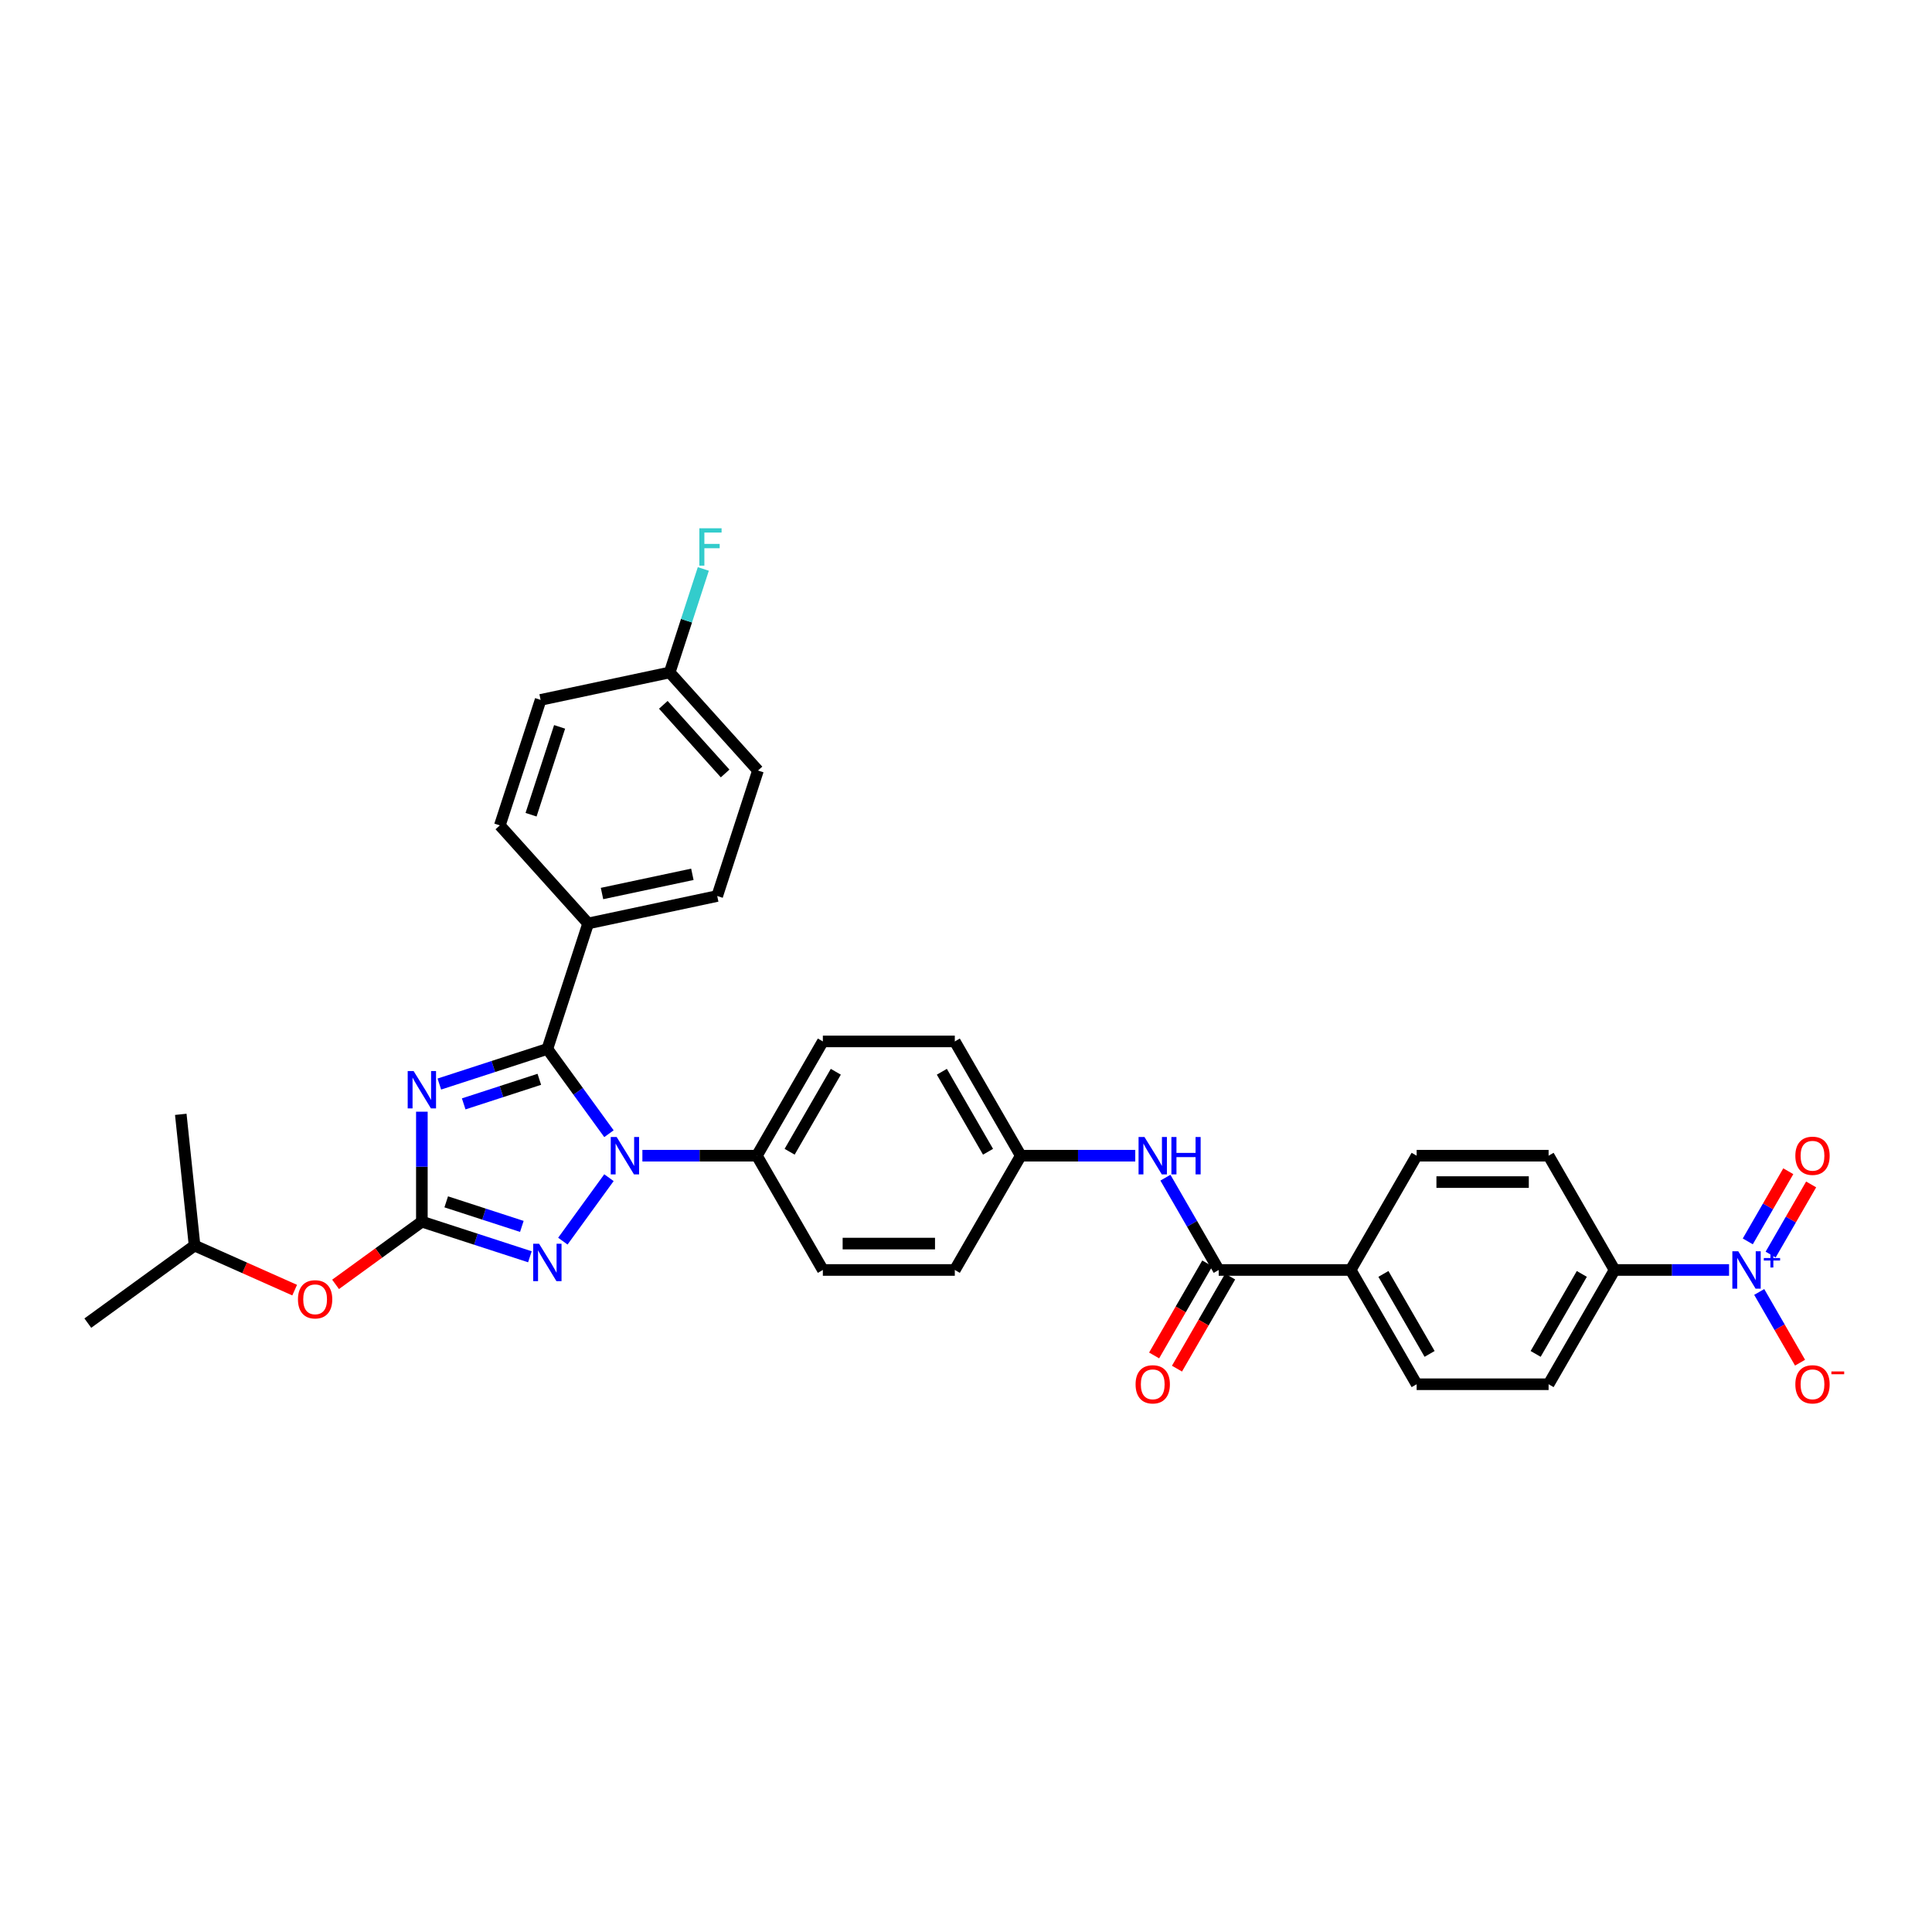 <?xml version='1.0' encoding='iso-8859-1'?>
<svg version='1.1' baseProfile='full'
              xmlns='http://www.w3.org/2000/svg'
                      xmlns:rdkit='http://www.rdkit.org/xml'
                      xmlns:xlink='http://www.w3.org/1999/xlink'
                  xml:space='preserve'
width='1000px' height='1000px' viewBox='0 0 1000 1000'>
<!-- END OF HEADER -->
<rect style='opacity:1.0;fill:#FFFFFF;stroke:none' width='1000' height='1000' x='0' y='0'> </rect>
<path class='bond-0' d='M 894.956,657.334 L 865.328,657.334' style='fill:none;fill-rule:evenodd;stroke:#0000FF;stroke-width:6px;stroke-linecap:butt;stroke-linejoin:miter;stroke-opacity:1' />
<path class='bond-0' d='M 865.328,657.334 L 835.7,657.334' style='fill:none;fill-rule:evenodd;stroke:#000000;stroke-width:6px;stroke-linecap:butt;stroke-linejoin:miter;stroke-opacity:1' />
<path class='bond-1' d='M 910.568,668.713 L 921.136,687.018' style='fill:none;fill-rule:evenodd;stroke:#0000FF;stroke-width:6px;stroke-linecap:butt;stroke-linejoin:miter;stroke-opacity:1' />
<path class='bond-1' d='M 921.136,687.018 L 931.705,705.323' style='fill:none;fill-rule:evenodd;stroke:#FF0000;stroke-width:6px;stroke-linecap:butt;stroke-linejoin:miter;stroke-opacity:1' />
<path class='bond-2' d='M 916.483,649.371 L 926.964,631.216' style='fill:none;fill-rule:evenodd;stroke:#0000FF;stroke-width:6px;stroke-linecap:butt;stroke-linejoin:miter;stroke-opacity:1' />
<path class='bond-2' d='M 926.964,631.216 L 937.446,613.061' style='fill:none;fill-rule:evenodd;stroke:#FF0000;stroke-width:6px;stroke-linecap:butt;stroke-linejoin:miter;stroke-opacity:1' />
<path class='bond-2' d='M 904.653,642.541 L 915.135,624.386' style='fill:none;fill-rule:evenodd;stroke:#0000FF;stroke-width:6px;stroke-linecap:butt;stroke-linejoin:miter;stroke-opacity:1' />
<path class='bond-2' d='M 915.135,624.386 L 925.617,606.231' style='fill:none;fill-rule:evenodd;stroke:#FF0000;stroke-width:6px;stroke-linecap:butt;stroke-linejoin:miter;stroke-opacity:1' />
<path class='bond-3' d='M 603.224,609.565 L 617.013,633.449' style='fill:none;fill-rule:evenodd;stroke:#0000FF;stroke-width:6px;stroke-linecap:butt;stroke-linejoin:miter;stroke-opacity:1' />
<path class='bond-3' d='M 617.013,633.449 L 630.803,657.334' style='fill:none;fill-rule:evenodd;stroke:#000000;stroke-width:6px;stroke-linecap:butt;stroke-linejoin:miter;stroke-opacity:1' />
<path class='bond-4' d='M 587.611,598.186 L 557.983,598.186' style='fill:none;fill-rule:evenodd;stroke:#0000FF;stroke-width:6px;stroke-linecap:butt;stroke-linejoin:miter;stroke-opacity:1' />
<path class='bond-4' d='M 557.983,598.186 L 528.355,598.186' style='fill:none;fill-rule:evenodd;stroke:#000000;stroke-width:6px;stroke-linecap:butt;stroke-linejoin:miter;stroke-opacity:1' />
<path class='bond-5' d='M 624.889,653.919 L 611.13,677.75' style='fill:none;fill-rule:evenodd;stroke:#000000;stroke-width:6px;stroke-linecap:butt;stroke-linejoin:miter;stroke-opacity:1' />
<path class='bond-5' d='M 611.13,677.75 L 597.372,701.58' style='fill:none;fill-rule:evenodd;stroke:#FF0000;stroke-width:6px;stroke-linecap:butt;stroke-linejoin:miter;stroke-opacity:1' />
<path class='bond-5' d='M 636.718,660.749 L 622.96,684.58' style='fill:none;fill-rule:evenodd;stroke:#000000;stroke-width:6px;stroke-linecap:butt;stroke-linejoin:miter;stroke-opacity:1' />
<path class='bond-5' d='M 622.96,684.58 L 609.201,708.41' style='fill:none;fill-rule:evenodd;stroke:#FF0000;stroke-width:6px;stroke-linecap:butt;stroke-linejoin:miter;stroke-opacity:1' />
<path class='bond-6' d='M 630.803,657.334 L 699.102,657.334' style='fill:none;fill-rule:evenodd;stroke:#000000;stroke-width:6px;stroke-linecap:butt;stroke-linejoin:miter;stroke-opacity:1' />
<path class='bond-7' d='M 835.7,657.334 L 801.55,716.483' style='fill:none;fill-rule:evenodd;stroke:#000000;stroke-width:6px;stroke-linecap:butt;stroke-linejoin:miter;stroke-opacity:1' />
<path class='bond-7' d='M 818.748,659.377 L 794.843,700.781' style='fill:none;fill-rule:evenodd;stroke:#000000;stroke-width:6px;stroke-linecap:butt;stroke-linejoin:miter;stroke-opacity:1' />
<path class='bond-8' d='M 835.7,657.334 L 801.55,598.186' style='fill:none;fill-rule:evenodd;stroke:#000000;stroke-width:6px;stroke-linecap:butt;stroke-linejoin:miter;stroke-opacity:1' />
<path class='bond-9' d='M 315.192,609.565 L 291.326,642.414' style='fill:none;fill-rule:evenodd;stroke:#0000FF;stroke-width:6px;stroke-linecap:butt;stroke-linejoin:miter;stroke-opacity:1' />
<path class='bond-10' d='M 315.192,586.807 L 299.253,564.869' style='fill:none;fill-rule:evenodd;stroke:#0000FF;stroke-width:6px;stroke-linecap:butt;stroke-linejoin:miter;stroke-opacity:1' />
<path class='bond-10' d='M 299.253,564.869 L 283.314,542.931' style='fill:none;fill-rule:evenodd;stroke:#000000;stroke-width:6px;stroke-linecap:butt;stroke-linejoin:miter;stroke-opacity:1' />
<path class='bond-11' d='M 332.502,598.186 L 362.13,598.186' style='fill:none;fill-rule:evenodd;stroke:#0000FF;stroke-width:6px;stroke-linecap:butt;stroke-linejoin:miter;stroke-opacity:1' />
<path class='bond-11' d='M 362.13,598.186 L 391.758,598.186' style='fill:none;fill-rule:evenodd;stroke:#000000;stroke-width:6px;stroke-linecap:butt;stroke-linejoin:miter;stroke-opacity:1' />
<path class='bond-12' d='M 274.271,650.503 L 246.315,641.419' style='fill:none;fill-rule:evenodd;stroke:#0000FF;stroke-width:6px;stroke-linecap:butt;stroke-linejoin:miter;stroke-opacity:1' />
<path class='bond-12' d='M 246.315,641.419 L 218.358,632.335' style='fill:none;fill-rule:evenodd;stroke:#000000;stroke-width:6px;stroke-linecap:butt;stroke-linejoin:miter;stroke-opacity:1' />
<path class='bond-12' d='M 270.106,634.786 L 250.536,628.428' style='fill:none;fill-rule:evenodd;stroke:#0000FF;stroke-width:6px;stroke-linecap:butt;stroke-linejoin:miter;stroke-opacity:1' />
<path class='bond-12' d='M 250.536,628.428 L 230.966,622.069' style='fill:none;fill-rule:evenodd;stroke:#000000;stroke-width:6px;stroke-linecap:butt;stroke-linejoin:miter;stroke-opacity:1' />
<path class='bond-13' d='M 218.358,632.335 L 218.358,603.875' style='fill:none;fill-rule:evenodd;stroke:#000000;stroke-width:6px;stroke-linecap:butt;stroke-linejoin:miter;stroke-opacity:1' />
<path class='bond-13' d='M 218.358,603.875 L 218.358,575.415' style='fill:none;fill-rule:evenodd;stroke:#0000FF;stroke-width:6px;stroke-linecap:butt;stroke-linejoin:miter;stroke-opacity:1' />
<path class='bond-14' d='M 218.358,632.335 L 196.024,648.562' style='fill:none;fill-rule:evenodd;stroke:#000000;stroke-width:6px;stroke-linecap:butt;stroke-linejoin:miter;stroke-opacity:1' />
<path class='bond-14' d='M 196.024,648.562 L 173.69,664.789' style='fill:none;fill-rule:evenodd;stroke:#FF0000;stroke-width:6px;stroke-linecap:butt;stroke-linejoin:miter;stroke-opacity:1' />
<path class='bond-15' d='M 227.401,561.098 L 255.358,552.015' style='fill:none;fill-rule:evenodd;stroke:#0000FF;stroke-width:6px;stroke-linecap:butt;stroke-linejoin:miter;stroke-opacity:1' />
<path class='bond-15' d='M 255.358,552.015 L 283.314,542.931' style='fill:none;fill-rule:evenodd;stroke:#000000;stroke-width:6px;stroke-linecap:butt;stroke-linejoin:miter;stroke-opacity:1' />
<path class='bond-15' d='M 240.009,571.365 L 259.579,565.006' style='fill:none;fill-rule:evenodd;stroke:#0000FF;stroke-width:6px;stroke-linecap:butt;stroke-linejoin:miter;stroke-opacity:1' />
<path class='bond-15' d='M 259.579,565.006 L 279.148,558.647' style='fill:none;fill-rule:evenodd;stroke:#000000;stroke-width:6px;stroke-linecap:butt;stroke-linejoin:miter;stroke-opacity:1' />
<path class='bond-16' d='M 283.314,542.931 L 304.42,477.975' style='fill:none;fill-rule:evenodd;stroke:#000000;stroke-width:6px;stroke-linecap:butt;stroke-linejoin:miter;stroke-opacity:1' />
<path class='bond-17' d='M 152.517,667.767 L 126.613,656.234' style='fill:none;fill-rule:evenodd;stroke:#FF0000;stroke-width:6px;stroke-linecap:butt;stroke-linejoin:miter;stroke-opacity:1' />
<path class='bond-17' d='M 126.613,656.234 L 100.709,644.701' style='fill:none;fill-rule:evenodd;stroke:#000000;stroke-width:6px;stroke-linecap:butt;stroke-linejoin:miter;stroke-opacity:1' />
<path class='bond-18' d='M 528.355,598.186 L 494.206,539.038' style='fill:none;fill-rule:evenodd;stroke:#000000;stroke-width:6px;stroke-linecap:butt;stroke-linejoin:miter;stroke-opacity:1' />
<path class='bond-18' d='M 511.403,596.144 L 487.499,554.74' style='fill:none;fill-rule:evenodd;stroke:#000000;stroke-width:6px;stroke-linecap:butt;stroke-linejoin:miter;stroke-opacity:1' />
<path class='bond-19' d='M 528.355,598.186 L 494.206,657.334' style='fill:none;fill-rule:evenodd;stroke:#000000;stroke-width:6px;stroke-linecap:butt;stroke-linejoin:miter;stroke-opacity:1' />
<path class='bond-20' d='M 100.709,644.701 L 45.455,684.846' style='fill:none;fill-rule:evenodd;stroke:#000000;stroke-width:6px;stroke-linecap:butt;stroke-linejoin:miter;stroke-opacity:1' />
<path class='bond-21' d='M 100.709,644.701 L 93.57,576.776' style='fill:none;fill-rule:evenodd;stroke:#000000;stroke-width:6px;stroke-linecap:butt;stroke-linejoin:miter;stroke-opacity:1' />
<path class='bond-22' d='M 304.42,477.975 L 371.226,463.775' style='fill:none;fill-rule:evenodd;stroke:#000000;stroke-width:6px;stroke-linecap:butt;stroke-linejoin:miter;stroke-opacity:1' />
<path class='bond-22' d='M 311.601,462.484 L 358.365,452.544' style='fill:none;fill-rule:evenodd;stroke:#000000;stroke-width:6px;stroke-linecap:butt;stroke-linejoin:miter;stroke-opacity:1' />
<path class='bond-23' d='M 304.42,477.975 L 258.719,427.219' style='fill:none;fill-rule:evenodd;stroke:#000000;stroke-width:6px;stroke-linecap:butt;stroke-linejoin:miter;stroke-opacity:1' />
<path class='bond-24' d='M 371.226,463.775 L 392.331,398.819' style='fill:none;fill-rule:evenodd;stroke:#000000;stroke-width:6px;stroke-linecap:butt;stroke-linejoin:miter;stroke-opacity:1' />
<path class='bond-25' d='M 258.719,427.219 L 279.824,362.263' style='fill:none;fill-rule:evenodd;stroke:#000000;stroke-width:6px;stroke-linecap:butt;stroke-linejoin:miter;stroke-opacity:1' />
<path class='bond-25' d='M 274.876,421.697 L 289.65,376.228' style='fill:none;fill-rule:evenodd;stroke:#000000;stroke-width:6px;stroke-linecap:butt;stroke-linejoin:miter;stroke-opacity:1' />
<path class='bond-26' d='M 346.631,348.063 L 279.824,362.263' style='fill:none;fill-rule:evenodd;stroke:#000000;stroke-width:6px;stroke-linecap:butt;stroke-linejoin:miter;stroke-opacity:1' />
<path class='bond-27' d='M 346.631,348.063 L 355.335,321.275' style='fill:none;fill-rule:evenodd;stroke:#000000;stroke-width:6px;stroke-linecap:butt;stroke-linejoin:miter;stroke-opacity:1' />
<path class='bond-27' d='M 355.335,321.275 L 364.039,294.486' style='fill:none;fill-rule:evenodd;stroke:#33CCCC;stroke-width:6px;stroke-linecap:butt;stroke-linejoin:miter;stroke-opacity:1' />
<path class='bond-28' d='M 346.631,348.063 L 392.331,398.819' style='fill:none;fill-rule:evenodd;stroke:#000000;stroke-width:6px;stroke-linecap:butt;stroke-linejoin:miter;stroke-opacity:1' />
<path class='bond-28' d='M 343.335,364.817 L 375.325,400.346' style='fill:none;fill-rule:evenodd;stroke:#000000;stroke-width:6px;stroke-linecap:butt;stroke-linejoin:miter;stroke-opacity:1' />
<path class='bond-29' d='M 494.206,539.038 L 425.907,539.038' style='fill:none;fill-rule:evenodd;stroke:#000000;stroke-width:6px;stroke-linecap:butt;stroke-linejoin:miter;stroke-opacity:1' />
<path class='bond-30' d='M 494.206,657.334 L 425.907,657.334' style='fill:none;fill-rule:evenodd;stroke:#000000;stroke-width:6px;stroke-linecap:butt;stroke-linejoin:miter;stroke-opacity:1' />
<path class='bond-30' d='M 483.961,643.675 L 436.152,643.675' style='fill:none;fill-rule:evenodd;stroke:#000000;stroke-width:6px;stroke-linecap:butt;stroke-linejoin:miter;stroke-opacity:1' />
<path class='bond-31' d='M 391.758,598.186 L 425.907,657.334' style='fill:none;fill-rule:evenodd;stroke:#000000;stroke-width:6px;stroke-linecap:butt;stroke-linejoin:miter;stroke-opacity:1' />
<path class='bond-32' d='M 391.758,598.186 L 425.907,539.038' style='fill:none;fill-rule:evenodd;stroke:#000000;stroke-width:6px;stroke-linecap:butt;stroke-linejoin:miter;stroke-opacity:1' />
<path class='bond-32' d='M 408.71,596.144 L 432.615,554.74' style='fill:none;fill-rule:evenodd;stroke:#000000;stroke-width:6px;stroke-linecap:butt;stroke-linejoin:miter;stroke-opacity:1' />
<path class='bond-33' d='M 699.102,657.334 L 733.252,598.186' style='fill:none;fill-rule:evenodd;stroke:#000000;stroke-width:6px;stroke-linecap:butt;stroke-linejoin:miter;stroke-opacity:1' />
<path class='bond-34' d='M 699.102,657.334 L 733.252,716.483' style='fill:none;fill-rule:evenodd;stroke:#000000;stroke-width:6px;stroke-linecap:butt;stroke-linejoin:miter;stroke-opacity:1' />
<path class='bond-34' d='M 716.054,659.377 L 739.959,700.781' style='fill:none;fill-rule:evenodd;stroke:#000000;stroke-width:6px;stroke-linecap:butt;stroke-linejoin:miter;stroke-opacity:1' />
<path class='bond-35' d='M 801.55,716.483 L 733.252,716.483' style='fill:none;fill-rule:evenodd;stroke:#000000;stroke-width:6px;stroke-linecap:butt;stroke-linejoin:miter;stroke-opacity:1' />
<path class='bond-36' d='M 801.55,598.186 L 733.252,598.186' style='fill:none;fill-rule:evenodd;stroke:#000000;stroke-width:6px;stroke-linecap:butt;stroke-linejoin:miter;stroke-opacity:1' />
<path class='bond-36' d='M 791.305,611.846 L 743.496,611.846' style='fill:none;fill-rule:evenodd;stroke:#000000;stroke-width:6px;stroke-linecap:butt;stroke-linejoin:miter;stroke-opacity:1' />
<path  class='atom-0' d='M 899.723 647.663
L 906.061 657.908
Q 906.689 658.919, 907.7 660.749
Q 908.711 662.58, 908.766 662.689
L 908.766 647.663
L 911.334 647.663
L 911.334 667.006
L 908.684 667.006
L 901.881 655.805
Q 901.089 654.493, 900.242 652.991
Q 899.422 651.488, 899.176 651.024
L 899.176 667.006
L 896.663 667.006
L 896.663 647.663
L 899.723 647.663
' fill='#0000FF'/>
<path  class='atom-0' d='M 912.956 651.15
L 916.364 651.15
L 916.364 647.562
L 917.879 647.562
L 917.879 651.15
L 921.377 651.15
L 921.377 652.448
L 917.879 652.448
L 917.879 656.054
L 916.364 656.054
L 916.364 652.448
L 912.956 652.448
L 912.956 651.15
' fill='#0000FF'/>
<path  class='atom-1' d='M 592.379 588.515
L 598.717 598.76
Q 599.345 599.771, 600.356 601.601
Q 601.367 603.431, 601.421 603.541
L 601.421 588.515
L 603.989 588.515
L 603.989 607.857
L 601.339 607.857
L 594.537 596.656
Q 593.745 595.345, 592.898 593.842
Q 592.078 592.34, 591.832 591.875
L 591.832 607.857
L 589.319 607.857
L 589.319 588.515
L 592.379 588.515
' fill='#0000FF'/>
<path  class='atom-1' d='M 606.312 588.515
L 608.934 588.515
L 608.934 596.738
L 618.824 596.738
L 618.824 588.515
L 621.447 588.515
L 621.447 607.857
L 618.824 607.857
L 618.824 598.924
L 608.934 598.924
L 608.934 607.857
L 606.312 607.857
L 606.312 588.515
' fill='#0000FF'/>
<path  class='atom-3' d='M 587.775 716.538
Q 587.775 711.893, 590.07 709.298
Q 592.365 706.702, 596.654 706.702
Q 600.943 706.702, 603.238 709.298
Q 605.533 711.893, 605.533 716.538
Q 605.533 721.236, 603.211 723.914
Q 600.889 726.564, 596.654 726.564
Q 592.392 726.564, 590.07 723.914
Q 587.775 721.264, 587.775 716.538
M 596.654 724.378
Q 599.605 724.378, 601.189 722.411
Q 602.801 720.417, 602.801 716.538
Q 602.801 712.74, 601.189 710.828
Q 599.605 708.888, 596.654 708.888
Q 593.704 708.888, 592.092 710.8
Q 590.507 712.713, 590.507 716.538
Q 590.507 720.444, 592.092 722.411
Q 593.704 724.378, 596.654 724.378
' fill='#FF0000'/>
<path  class='atom-5' d='M 319.184 588.515
L 325.522 598.76
Q 326.15 599.771, 327.161 601.601
Q 328.172 603.431, 328.226 603.541
L 328.226 588.515
L 330.794 588.515
L 330.794 607.857
L 328.144 607.857
L 321.342 596.656
Q 320.55 595.345, 319.703 593.842
Q 318.883 592.34, 318.637 591.875
L 318.637 607.857
L 316.124 607.857
L 316.124 588.515
L 319.184 588.515
' fill='#0000FF'/>
<path  class='atom-6' d='M 279.039 643.77
L 285.377 654.015
Q 286.005 655.025, 287.016 656.856
Q 288.027 658.686, 288.081 658.795
L 288.081 643.77
L 290.649 643.77
L 290.649 663.112
L 287.999 663.112
L 281.197 651.911
Q 280.405 650.6, 279.558 649.097
Q 278.738 647.594, 278.492 647.13
L 278.492 663.112
L 275.979 663.112
L 275.979 643.77
L 279.039 643.77
' fill='#0000FF'/>
<path  class='atom-8' d='M 214.083 554.366
L 220.421 564.61
Q 221.049 565.621, 222.06 567.452
Q 223.071 569.282, 223.125 569.391
L 223.125 554.366
L 225.693 554.366
L 225.693 573.708
L 223.044 573.708
L 216.241 562.507
Q 215.449 561.195, 214.602 559.693
Q 213.782 558.19, 213.536 557.726
L 213.536 573.708
L 211.023 573.708
L 211.023 554.366
L 214.083 554.366
' fill='#0000FF'/>
<path  class='atom-10' d='M 154.225 672.535
Q 154.225 667.891, 156.519 665.295
Q 158.814 662.7, 163.103 662.7
Q 167.393 662.7, 169.687 665.295
Q 171.982 667.891, 171.982 672.535
Q 171.982 677.234, 169.66 679.911
Q 167.338 682.561, 163.103 682.561
Q 158.842 682.561, 156.519 679.911
Q 154.225 677.261, 154.225 672.535
M 163.103 680.376
Q 166.054 680.376, 167.638 678.409
Q 169.25 676.414, 169.25 672.535
Q 169.25 668.738, 167.638 666.825
Q 166.054 664.886, 163.103 664.886
Q 160.153 664.886, 158.541 666.798
Q 156.956 668.71, 156.956 672.535
Q 156.956 676.442, 158.541 678.409
Q 160.153 680.376, 163.103 680.376
' fill='#FF0000'/>
<path  class='atom-20' d='M 361.985 273.436
L 373.487 273.436
L 373.487 275.649
L 364.581 275.649
L 364.581 281.523
L 372.503 281.523
L 372.503 283.763
L 364.581 283.763
L 364.581 292.778
L 361.985 292.778
L 361.985 273.436
' fill='#33CCCC'/>
<path  class='atom-27' d='M 929.269 716.538
Q 929.269 711.893, 931.564 709.298
Q 933.859 706.702, 938.148 706.702
Q 942.437 706.702, 944.732 709.298
Q 947.027 711.893, 947.027 716.538
Q 947.027 721.236, 944.704 723.914
Q 942.382 726.564, 938.148 726.564
Q 933.886 726.564, 931.564 723.914
Q 929.269 721.264, 929.269 716.538
M 938.148 724.378
Q 941.098 724.378, 942.683 722.411
Q 944.295 720.417, 944.295 716.538
Q 944.295 712.74, 942.683 710.828
Q 941.098 708.888, 938.148 708.888
Q 935.197 708.888, 933.585 710.8
Q 932.001 712.713, 932.001 716.538
Q 932.001 720.444, 933.585 722.411
Q 935.197 724.378, 938.148 724.378
' fill='#FF0000'/>
<path  class='atom-27' d='M 947.928 709.86
L 954.545 709.86
L 954.545 711.302
L 947.928 711.302
L 947.928 709.86
' fill='#FF0000'/>
<path  class='atom-28' d='M 929.269 598.241
Q 929.269 593.596, 931.564 591.001
Q 933.859 588.406, 938.148 588.406
Q 942.437 588.406, 944.732 591.001
Q 947.027 593.596, 947.027 598.241
Q 947.027 602.94, 944.704 605.617
Q 942.382 608.267, 938.148 608.267
Q 933.886 608.267, 931.564 605.617
Q 929.269 602.967, 929.269 598.241
M 938.148 606.081
Q 941.098 606.081, 942.683 604.114
Q 944.295 602.12, 944.295 598.241
Q 944.295 594.443, 942.683 592.531
Q 941.098 590.591, 938.148 590.591
Q 935.197 590.591, 933.585 592.504
Q 932.001 594.416, 932.001 598.241
Q 932.001 602.147, 933.585 604.114
Q 935.197 606.081, 938.148 606.081
' fill='#FF0000'/>
</svg>
